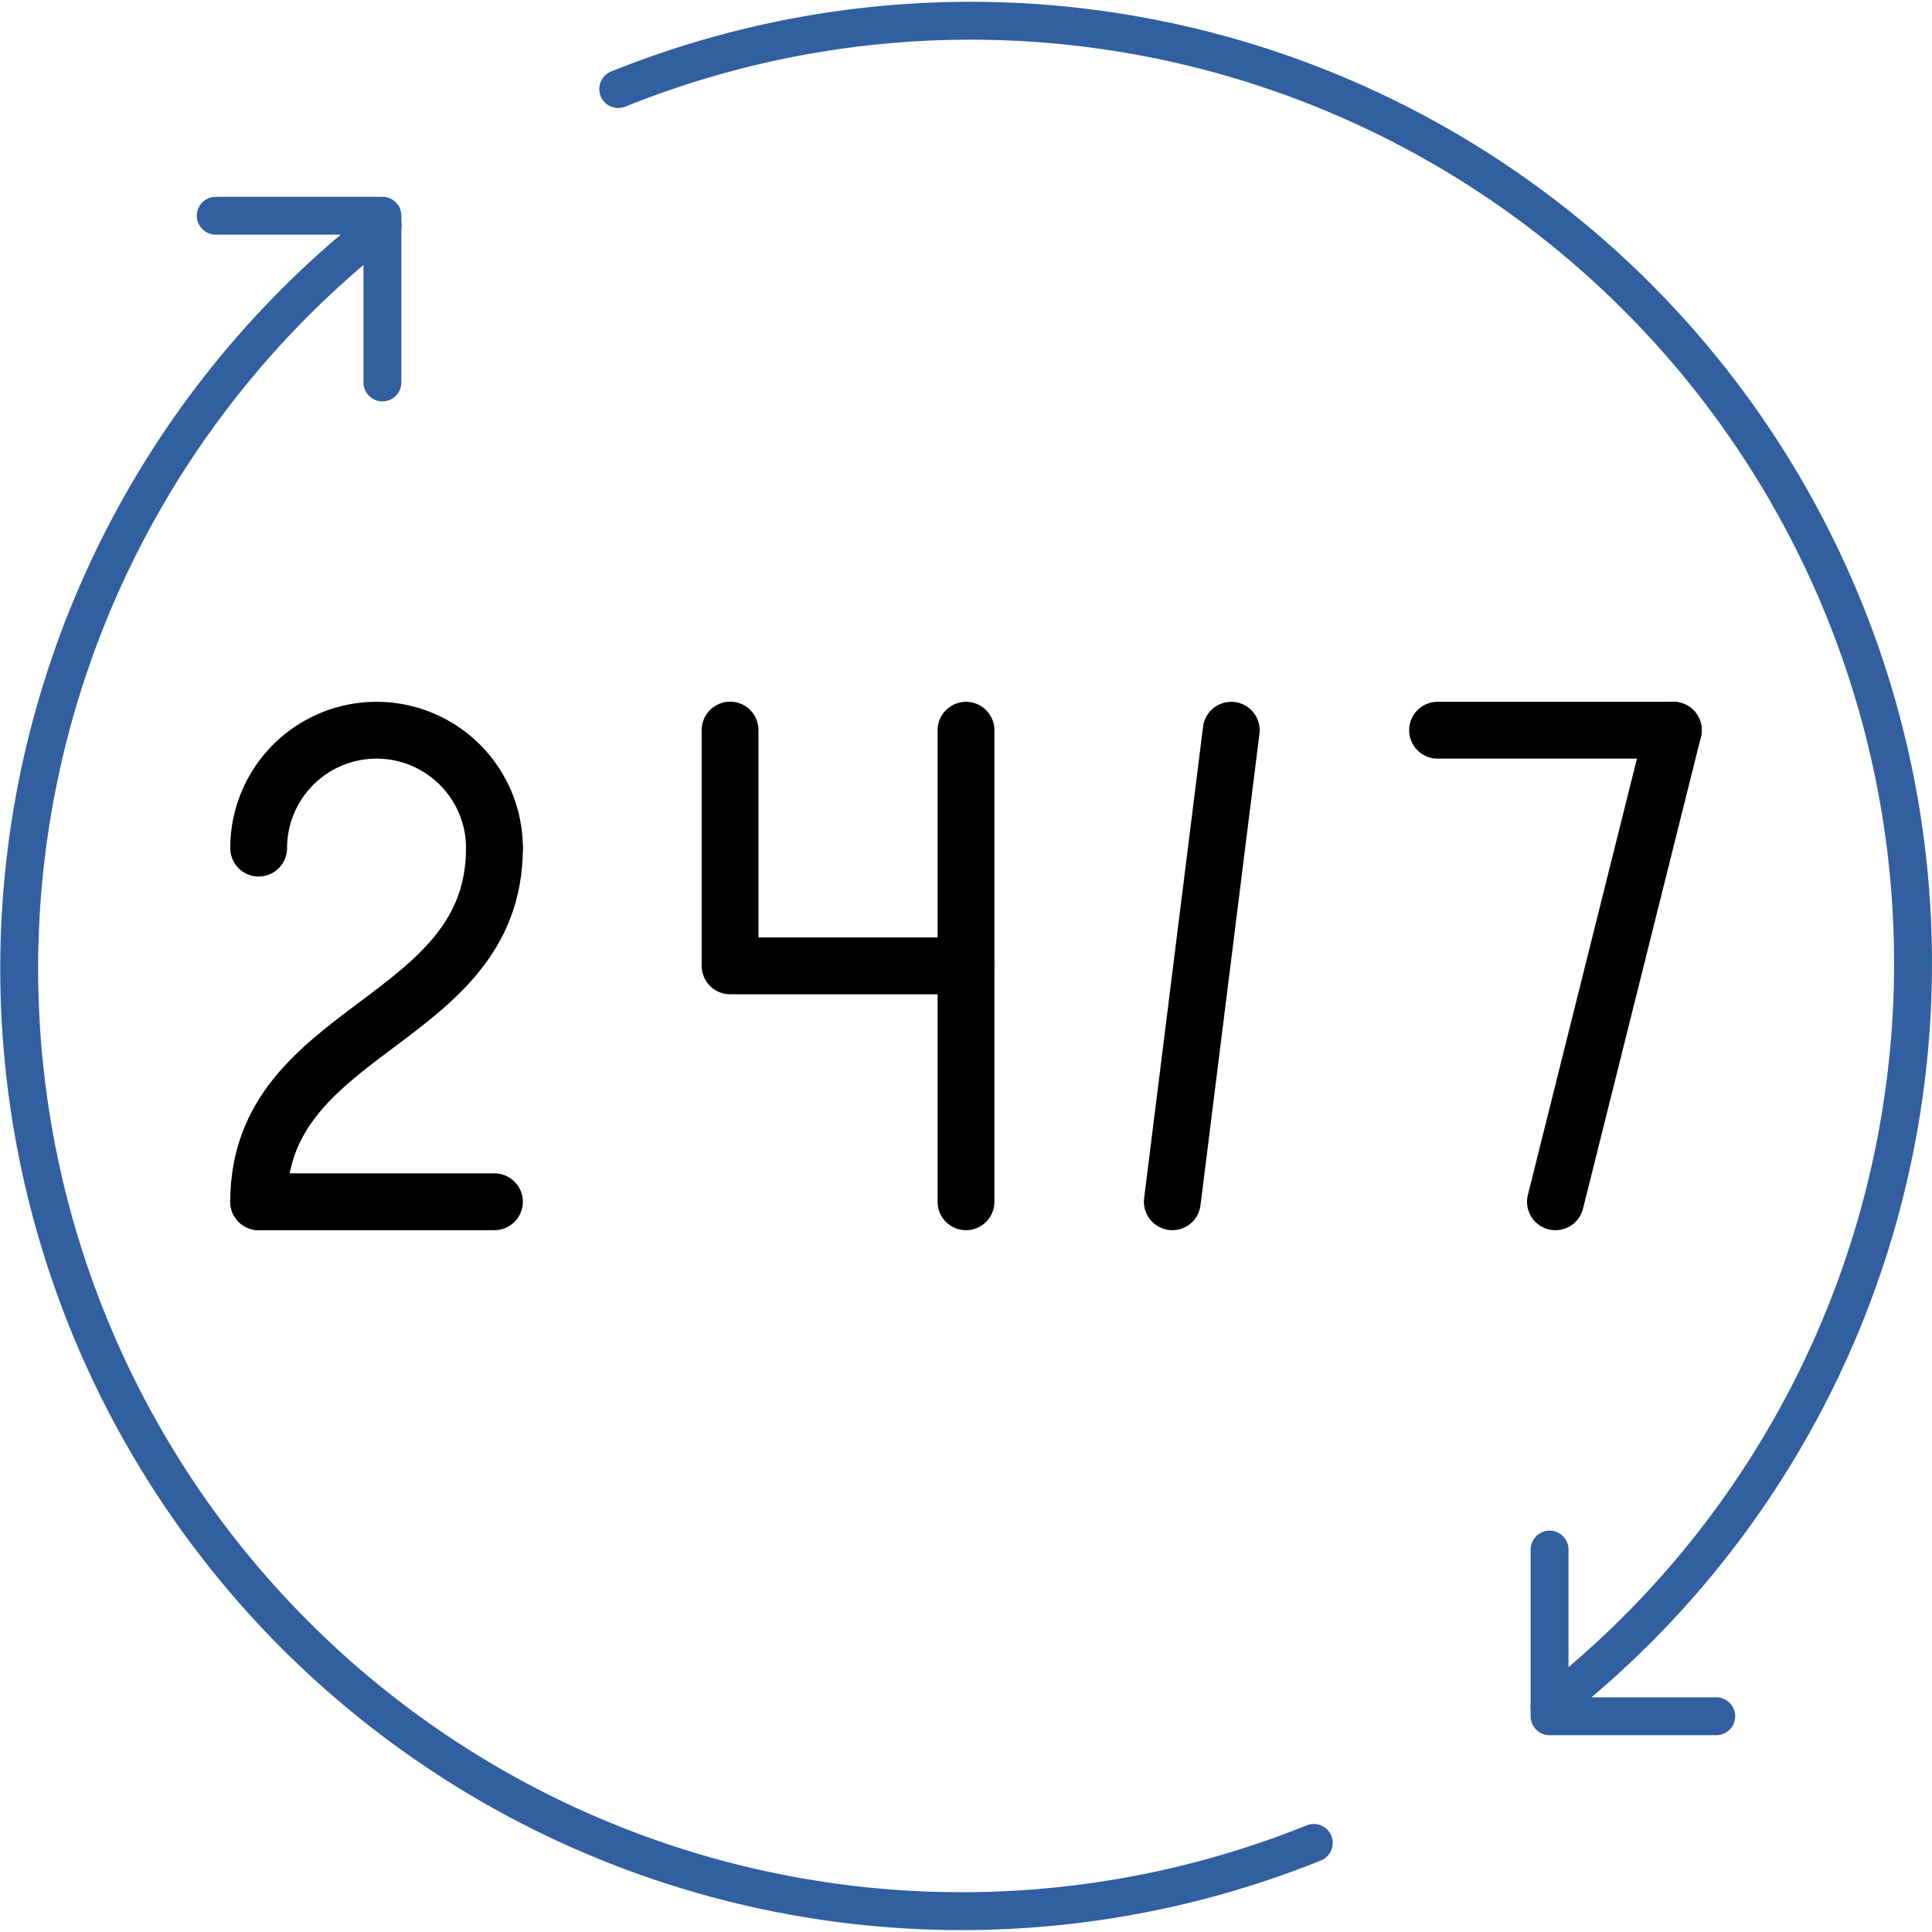 <svg xmlns="http://www.w3.org/2000/svg" width="51" height="51" viewBox="0 0 51 51"><g id="_x31_3-24_7_00000020385811668101077490000008999786610436875172_" transform="translate(-10.5 -10.5)"><path id="Path_6752" data-name="Path 6752" d="M166.04,12.851A24.88,24.88,0,0,1,190.623,55.56" transform="translate(-139.22 0)" fill="none" stroke="#315fa0" stroke-linecap="round" stroke-linejoin="round" stroke-miterlimit="10" stroke-width="1"></path><path id="Path_6753" data-name="Path 6753" d="M45.18,107.02A24.88,24.88,0,0,1,20.6,64.311" transform="translate(0 -47.871)" fill="none" stroke="#315fa0" stroke-linecap="round" stroke-linejoin="round" stroke-miterlimit="10" stroke-width="1"></path><path id="Path_6754" data-name="Path 6754" d="M411.358,411.358h-4.4v-4.4" transform="translate(-355.553 -355.553)" fill="none" stroke="#315fa0" stroke-linecap="round" stroke-linejoin="round" stroke-miterlimit="10" stroke-width="1"></path><path id="Path_6755" data-name="Path 6755" d="M61.912,61.912h4.4v4.4" transform="translate(-45.717 -45.717)" fill="none" stroke="#315fa0" stroke-linecap="round" stroke-linejoin="round" stroke-miterlimit="10" stroke-width="1"></path><path id="Path_6756" data-name="Path 6756" d="M73.012,198.116a3.112,3.112,0,0,1,6.224,0" transform="translate(-55.684 -165.228)" fill="none" stroke="#000" stroke-linecap="round" stroke-linejoin="round" stroke-miterlimit="10" stroke-width="1.5"></path><line id="Line_710" data-name="Line 710" x2="6.224" transform="translate(17.328 42.224)" fill="none" stroke="#000" stroke-linecap="round" stroke-linejoin="round" stroke-miterlimit="10" stroke-width="1.5"></line><path id="Path_6757" data-name="Path 6757" d="M79.236,225.5c0,4.668-6.224,4.668-6.224,9.336" transform="translate(-55.684 -192.614)" fill="none" stroke="#000" stroke-linecap="round" stroke-linejoin="round" stroke-miterlimit="10" stroke-width="1.5"></path><path id="Path_6758" data-name="Path 6758" d="M195,195v6.224h6.224" transform="translate(-165.228 -165.228)" fill="none" stroke="#000" stroke-linecap="round" stroke-linejoin="round" stroke-miterlimit="10" stroke-width="1.5"></path><line id="Line_711" data-name="Line 711" y2="12.448" transform="translate(36 29.776)" fill="none" stroke="#000" stroke-linecap="round" stroke-linejoin="round" stroke-miterlimit="10" stroke-width="1.5"></line><line id="Line_712" data-name="Line 712" x1="3.112" y2="12.448" transform="translate(51.56 29.776)" fill="none" stroke="#000" stroke-linecap="round" stroke-linejoin="round" stroke-miterlimit="10" stroke-width="1.5"></line><line id="Line_713" data-name="Line 713" x2="6.224" transform="translate(48.448 29.776)" fill="none" stroke="#000" stroke-linecap="round" stroke-linejoin="round" stroke-miterlimit="10" stroke-width="1.5"></line><line id="Line_714" data-name="Line 714" y1="12.448" x2="1.556" transform="translate(41.446 29.776)" fill="none" stroke="#000" stroke-linecap="round" stroke-linejoin="round" stroke-miterlimit="10" stroke-width="1.5"></line></g></svg>